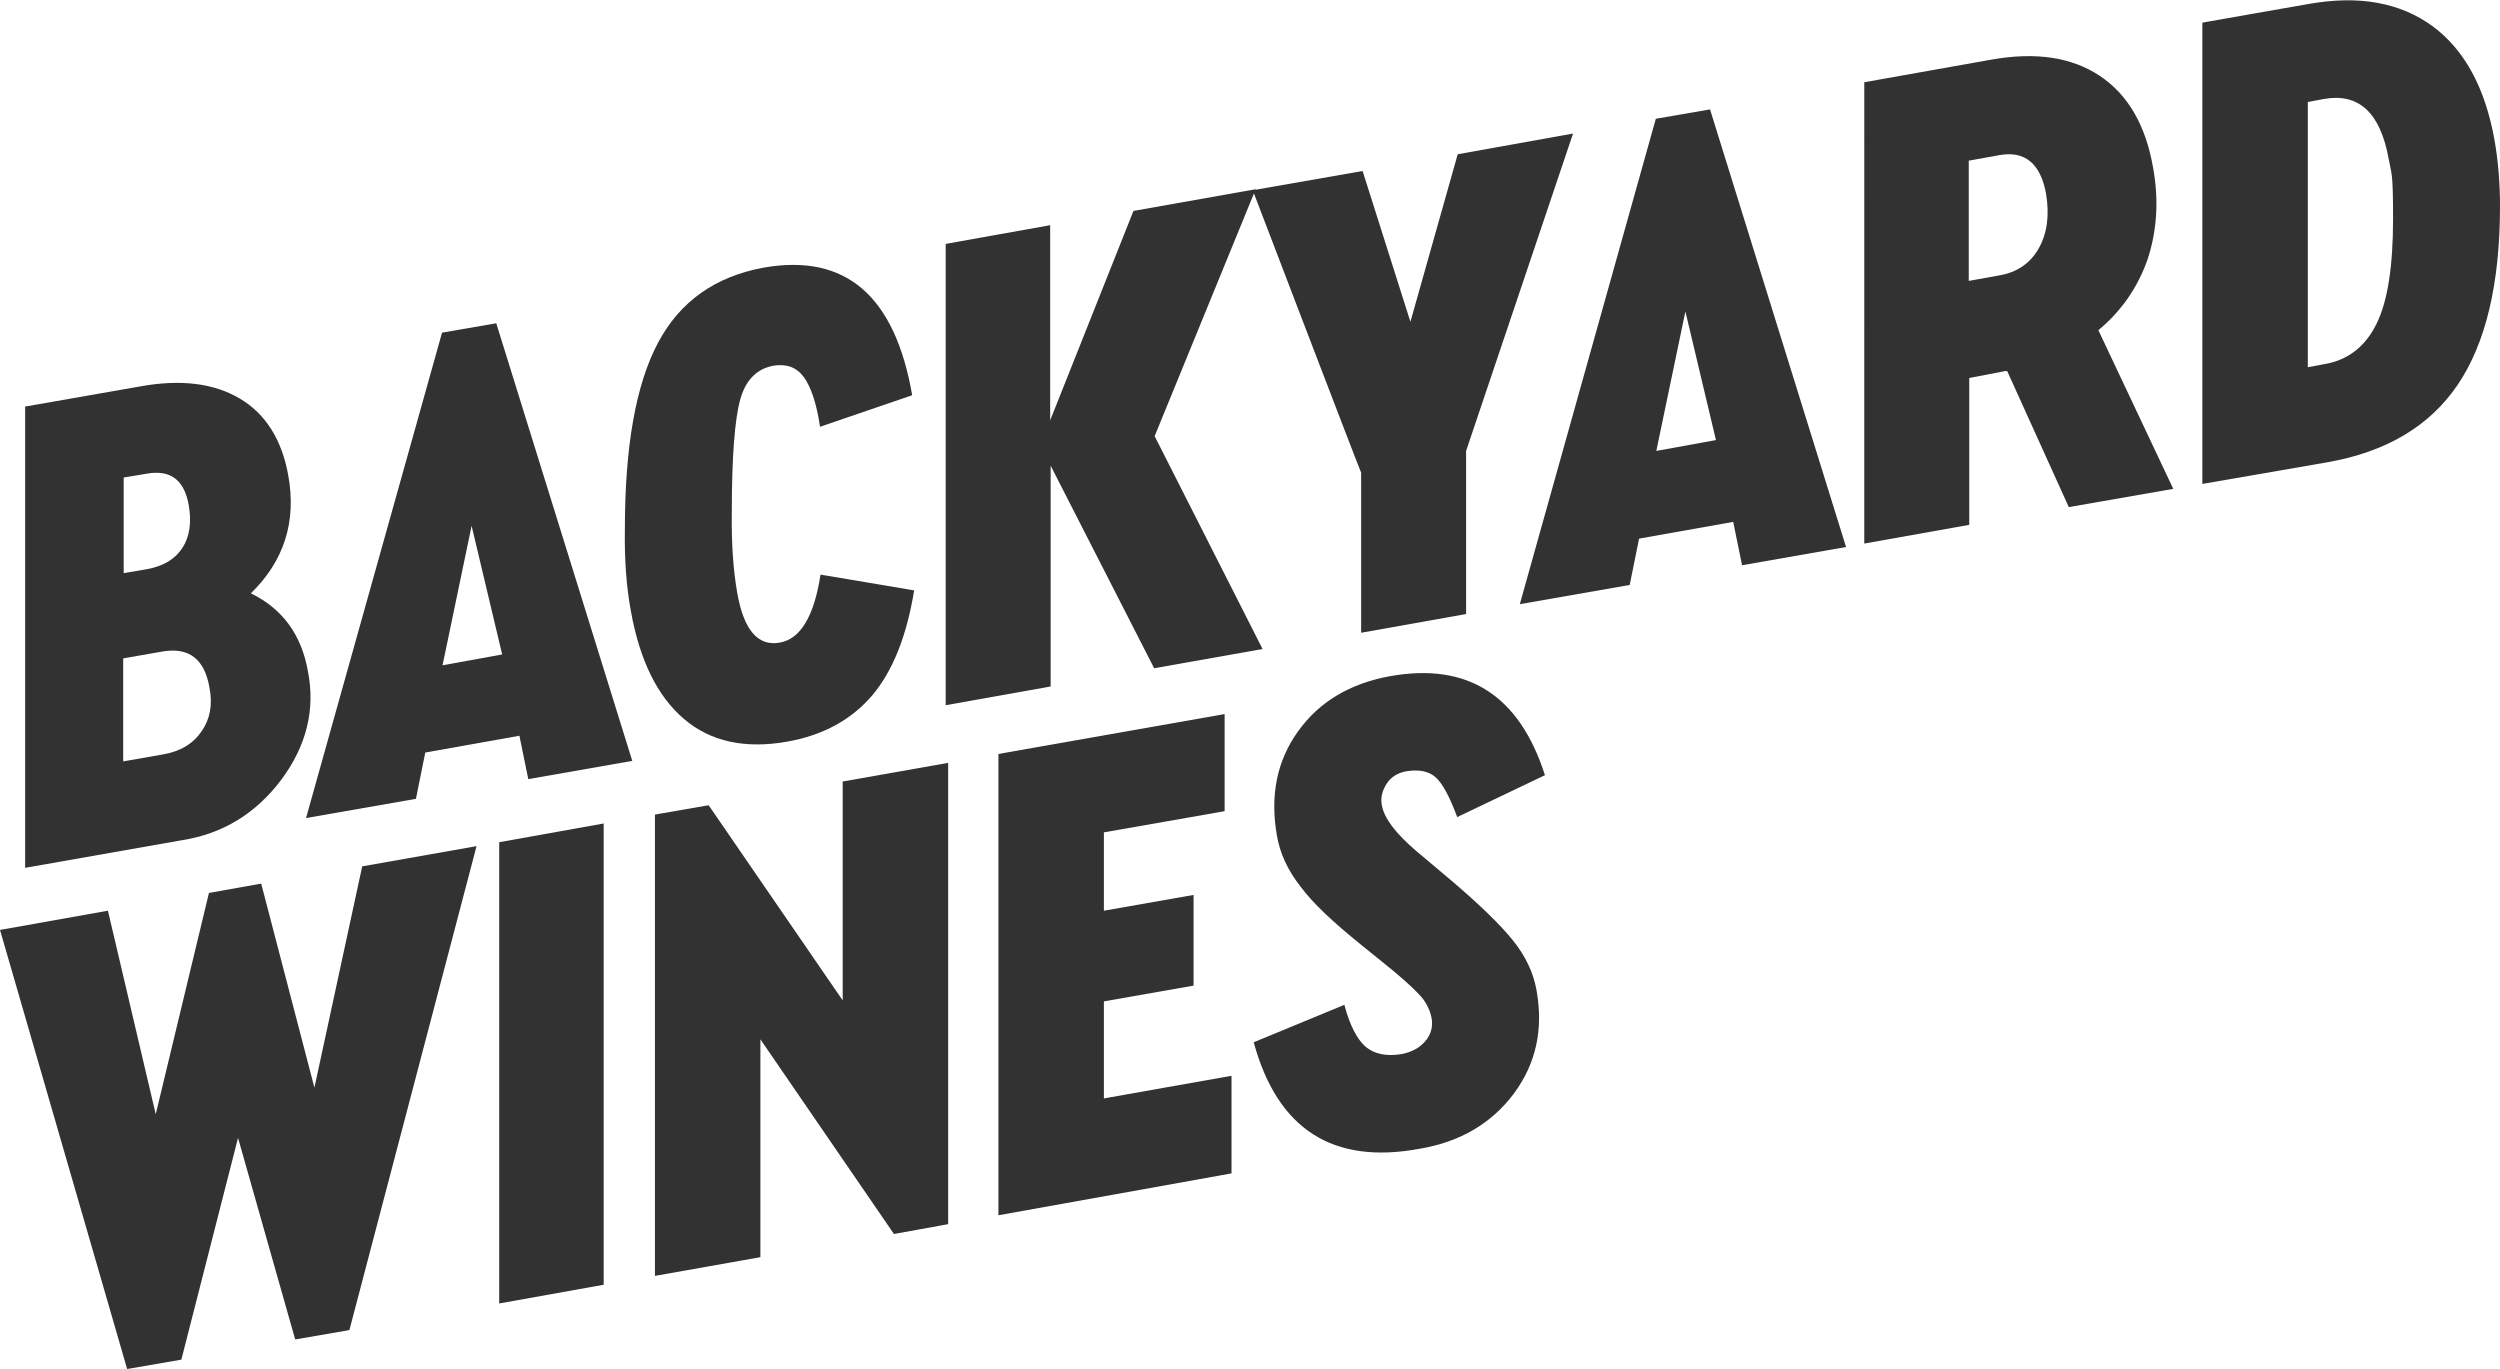 <?xml version="1.0" encoding="UTF-8"?>
<svg id="Layer_1" xmlns="http://www.w3.org/2000/svg" version="1.1" viewBox="0 0 507.3 277.8">
  <!-- Generator: Adobe Illustrator 29.7.1, SVG Export Plug-In . SVG Version: 2.1.1 Build 8)  -->
  <defs>
    <style>
      .st0 {
        fill: #323232;
      }
    </style>
  </defs>
  <g>
    <path class="st0" d="M62.5,136.3c1.5,7.7-.3,15-5.4,21.9-5.2,6.9-11.9,11-20.2,12.3l-31.8,5.6v-93.6s23.4-4.1,23.4-4.1c8.3-1.5,15-.6,20.2,2.5s8.5,8.3,9.8,15.6c1.7,9.4-.9,17.4-7.6,23.9,6.4,3.1,10.3,8.4,11.6,15.9ZM42.5,139.5c-1-5.8-4.2-8.2-9.5-7.3l-8,1.4v20.9l8-1.4c3.6-.6,6.2-2.2,7.9-4.7,1.7-2.4,2.3-5.4,1.6-8.9ZM29.9,96.1l-4.8.8v19.4l4.7-.8c3.3-.6,5.7-2,7.2-4.3s1.9-5.2,1.3-8.7c-.9-5.1-3.7-7.2-8.4-6.4Z"/>
    <path class="st0" d="M107.2,158.1l-1.8-8.8-19.1,3.4-1.9,9.4-22.3,3.9,27.6-98.5,11-1.9,27.6,88.8-21.1,3.7ZM101.9,132.8l-6.2-26.1-5.9,28.3,12.1-2.2Z"/>
    <path class="st0" d="M128,123.9c-.9-4.9-1.3-10.4-1.2-16.5,0-16.7,2.2-29.3,6.7-37.8s11.7-13.5,21.5-15.3c16.6-2.9,26.6,5.7,30.1,25.9l-18.7,6.4c-.7-4.8-1.9-8.2-3.3-10.1-1.5-2-3.5-2.7-6.1-2.3-3.4.6-5.7,2.9-6.8,6.9s-1.7,11.6-1.7,22.7c-.1,6.4.3,12,1.1,16.5,1.3,7.5,4.2,10.9,8.6,10.1,4.2-.7,7-5.3,8.3-13.8l19,3.2c-1.5,9.2-4.3,16.3-8.5,21.3-4.2,4.9-9.9,8.1-17.3,9.4-8.5,1.5-15.5,0-20.9-4.6-5.4-4.6-9-11.9-10.8-22Z"/>
    <path class="st0" d="M254.8,38.4l-20.5,50.1,21.9,43.2-22,3.9-21-41.1v44.8l-21.3,3.8V49.5c-.1,0,21.2-3.8,21.2-3.8v39.6l16.9-42.5,24.8-4.4Z"/>
    <path class="st0" d="M319.2,27.1l-21.7,64.4v33.1l-21.3,3.8v-32.5c-.1,0-22-57.3-22-57.3l22.3-3.9,9.7,30.6,9.6-34,23.4-4.2Z"/>
    <path class="st0" d="M353.5,114.7l-1.8-8.8-19.1,3.4-1.9,9.4-22.3,3.9,27.6-98.5,11-1.9,27.6,88.8-21.1,3.7ZM348.2,89.3l-6.2-26.1-5.9,28.3,12.1-2.2Z"/>
    <path class="st0" d="M425.8,67l15.2,32.2-21.2,3.7-12.5-27.6h-.4c0,0-7.3,1.4-7.3,1.4v29.8l-21.3,3.8V16.7c-.1,0,25.8-4.6,25.8-4.6,9-1.6,16.3-.5,22,3.3s9.3,10,10.8,18.6c1.2,6.6.8,12.8-1.1,18.6-2,5.7-5.3,10.5-10,14.4ZM399.5,32.6v24.4l6.1-1.1c3.7-.6,6.4-2.5,8.1-5.5s2.2-6.7,1.5-11c-1.1-6.2-4.3-8.9-9.6-7.9l-6.1,1.1Z"/>
    <path class="st0" d="M446.9,98.2V4.6c-.1,0,21.6-3.8,21.6-3.8,10.2-1.8,18.5-.3,25.1,4.5,6.5,4.8,10.7,12.5,12.6,23.2.7,4,1.1,8.5,1.1,13.3,0,15.8-2.9,27.9-8.6,36.3s-14.5,13.6-26.4,15.7l-25.4,4.4ZM468.4,74.5l3.2-.6c4.8-.8,8.3-3.5,10.6-8.1,2.3-4.6,3.4-11.7,3.4-21.4s-.3-8.9-.9-12.2c-1.7-9.4-6.1-13.4-13.2-12.1l-3.2.6v53.8Z"/>
  </g>
  <g>
    <path class="st0" d="M73.5,175.8l23.2-4.1-25.8,98.2-11,1.9-11.6-40.9-11.5,45-11,1.9L0,188.7l21.9-3.9,9.7,41.3,10.8-44.9,10.6-1.9,10.8,41.4,9.7-44.9Z"/>
    <path class="st0" d="M101.3,264.5v-93.6c0,0,21.2-3.8,21.2-3.8v93.6c0,0-21.2,3.8-21.2,3.8Z"/>
    <path class="st0" d="M170.9,158.6l21.5-3.8v93.6c.1,0-11,2-11,2l-27.1-39.5v44.2c.1,0-21.4,3.8-21.4,3.8v-93.6c-.1,0,10.9-1.9,10.9-1.9l27.2,39.6v-44.4Z"/>
    <path class="st0" d="M202.6,246.6v-93.6c-.1,0,45.9-8.1,45.9-8.1v19.7c.1,0-24.5,4.3-24.5,4.3v15.9l18.2-3.2v18.4l-18.2,3.2v19.7c-.1,0,25.9-4.6,25.9-4.6v19.8c.1,0-47.3,8.5-47.3,8.5Z"/>
    <path class="st0" d="M254.4,211.5l18.4-7.6c1.1,4.2,2.6,7,4.3,8.5,1.8,1.5,4.2,2,7.3,1.5,2-.4,3.6-1.2,4.8-2.6,1.2-1.4,1.6-3,1.3-4.7-.3-1.5-.9-2.8-1.9-4.1-1-1.2-3-3.1-6-5.6l-6.3-5.1c-5.7-4.6-9.9-8.5-12.4-11.9-2.6-3.3-4.2-6.8-4.8-10.4-1.4-8.1,0-15.1,4.3-21.1s10.5-9.7,18.7-11.2c15.8-2.8,26.2,3.9,31.4,20.1l-17.8,8.5c-1.5-4-2.9-6.7-4.3-8s-3.4-1.7-6-1.3c-1.7.3-3.1,1.1-4,2.5s-1.3,2.8-1,4.4c.5,2.7,2.8,5.7,7,9.3l6.3,5.3c6.3,5.3,10.7,9.6,13.2,12.7,2.7,3.3,4.3,6.8,4.9,10.3,1.4,7.9-.1,14.8-4.6,20.9-4.5,6-10.8,9.8-19.1,11.2-17.7,3.3-28.9-4-33.7-21.6Z"/>
  </g>
</svg>
